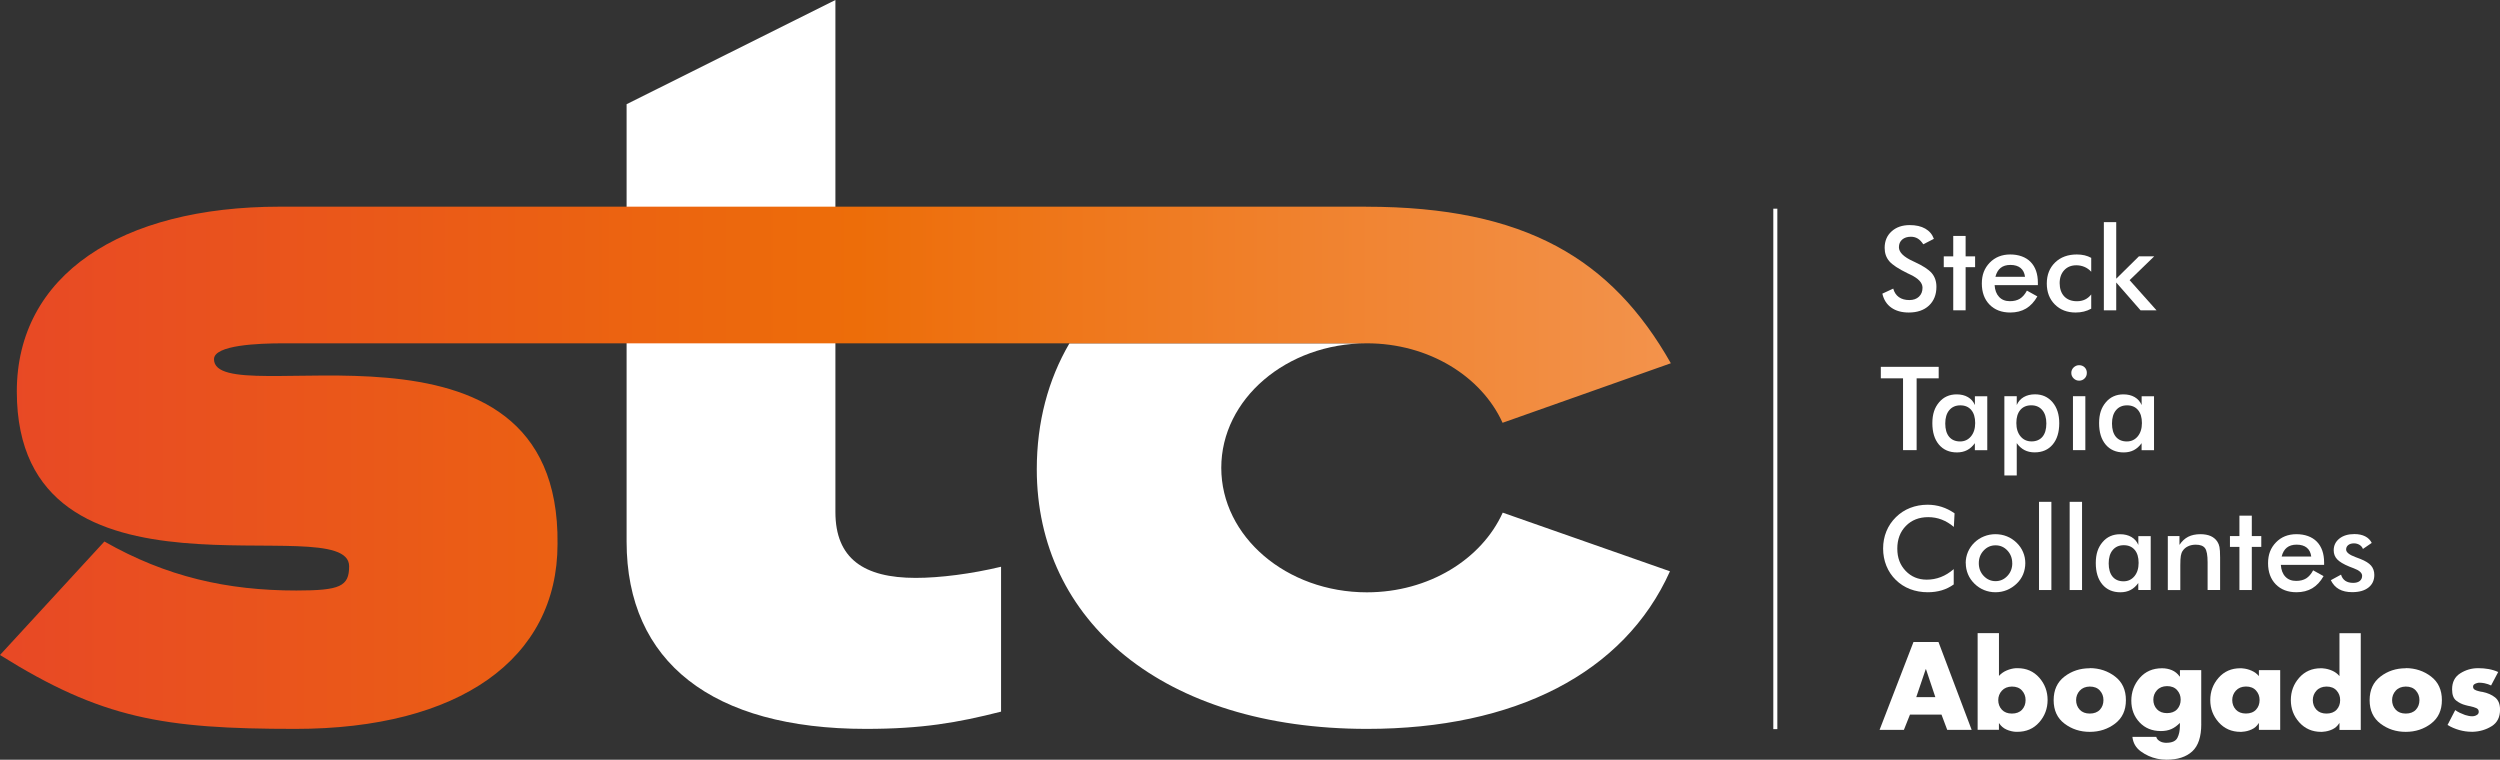 <svg width="283" height="86" viewBox="0 0 283 86" fill="none" xmlns="http://www.w3.org/2000/svg">
<rect x="0" y="0" width="283" height="86" fill="#333333" stroke="none"/>
<g clip-path="url(#clip0_195_1059)">
<path d="M113.32 64.156V80.557C108.371 81.818 104.345 82.51 98.019 82.51C80.645 82.51 70.931 74.951 70.931 61.303V11.796L94.568 0V57.963C94.568 63.237 97.79 65.417 103.656 65.417C106.418 65.417 109.983 64.957 113.32 64.156Z" fill="white"/>
<path d="M154.731 67.051C145.629 67.051 138.248 60.739 138.248 52.957C138.248 45.175 145.629 38.863 154.731 38.863H121.061C118.651 42.977 117.364 47.783 117.364 53.125C117.364 70.277 131.629 82.51 154.754 82.51C171.433 82.51 183.863 76.22 189.039 64.671L170.109 58.031C167.727 63.305 161.742 67.051 154.731 67.051Z" fill="white"/>
<path d="M154.635 23.395H32.172C32.013 23.395 31.857 23.395 31.702 23.395C13.639 23.395 1.903 31.168 1.903 44.32C1.903 70.386 39.522 57.353 39.522 64.102C39.522 66.386 38.485 66.846 33.542 66.846C25.718 66.846 18.834 65.299 11.818 61.298L0 74.145C11.503 81.349 18.474 82.51 33.432 82.51C51.956 82.51 63.112 74.619 63.112 61.585C63.459 33.002 24.225 46.95 24.225 40.661C24.225 39.059 29.228 38.863 32.099 38.863H154.726C161.724 38.863 167.704 42.595 170.091 47.86L189.14 41.12C182.466 29.343 172.689 23.4 154.626 23.4L154.635 23.395Z" fill="url(#paint0_linear_195_1059)"/>
<path d="M201.195 23.623H200.739V82.537H201.195V23.623Z" fill="white"/>
<path d="M213.086 33.239L214.314 32.67C214.429 33.093 214.643 33.412 214.953 33.635C215.264 33.858 215.661 33.967 216.14 33.967C216.597 33.967 216.957 33.839 217.227 33.584C217.496 33.33 217.628 32.993 217.628 32.565C217.628 32.01 217.167 31.518 216.245 31.082C216.117 31.018 216.017 30.968 215.949 30.941C214.908 30.435 214.209 29.976 213.863 29.566C213.516 29.157 213.342 28.656 213.342 28.06C213.342 27.291 213.602 26.667 214.127 26.194C214.652 25.716 215.337 25.48 216.186 25.48C216.884 25.48 217.469 25.612 217.939 25.88C218.409 26.149 218.733 26.535 218.916 27.036L217.715 27.655C217.523 27.359 217.318 27.141 217.09 27.004C216.862 26.868 216.606 26.799 216.309 26.799C215.894 26.799 215.57 26.909 215.323 27.122C215.081 27.336 214.958 27.623 214.958 27.987C214.958 28.556 215.492 29.084 216.56 29.571C216.642 29.607 216.706 29.639 216.752 29.662C217.688 30.09 218.327 30.513 218.678 30.922C219.025 31.332 219.203 31.846 219.203 32.461C219.203 33.352 218.92 34.062 218.359 34.59C217.793 35.118 217.03 35.377 216.072 35.377C215.268 35.377 214.607 35.191 214.091 34.822C213.575 34.454 213.237 33.926 213.082 33.239H213.086Z" fill="white"/>
<path d="M221.107 35.127V30.244H220.034V29.02H221.107V26.708H222.508V29.02H223.581V30.244H222.508V35.127H221.107Z" fill="white"/>
<path d="M230.688 32.278H225.79C225.827 32.852 225.996 33.293 226.301 33.616C226.607 33.94 227.014 34.094 227.525 34.094C227.977 34.094 228.356 33.999 228.657 33.812C228.958 33.621 229.223 33.321 229.447 32.897L230.629 33.553C230.282 34.167 229.857 34.622 229.351 34.927C228.844 35.227 228.246 35.377 227.561 35.377C226.58 35.377 225.799 35.077 225.215 34.481C224.635 33.885 224.343 33.089 224.343 32.092C224.343 31.095 224.644 30.349 225.242 29.73C225.845 29.116 226.616 28.806 227.557 28.806C228.497 28.806 229.314 29.088 229.862 29.648C230.41 30.208 230.688 31 230.688 32.01V32.274V32.278ZM229.232 31.336C229.177 30.9 229.008 30.563 228.73 30.335C228.451 30.108 228.068 29.989 227.58 29.989C227.118 29.989 226.749 30.103 226.47 30.326C226.192 30.549 225.996 30.886 225.881 31.336H229.237H229.232Z" fill="white"/>
<path d="M236.723 30.759C236.508 30.522 236.257 30.34 235.97 30.217C235.682 30.094 235.376 30.03 235.043 30.03C234.472 30.03 234.011 30.217 233.669 30.586C233.327 30.954 233.153 31.446 233.153 32.055C233.153 32.665 233.327 33.189 233.673 33.553C234.02 33.917 234.5 34.099 235.111 34.099C235.454 34.099 235.755 34.035 236.024 33.908C236.289 33.78 236.526 33.589 236.727 33.33V34.941C236.467 35.086 236.193 35.196 235.897 35.268C235.6 35.341 235.289 35.377 234.956 35.377C233.998 35.377 233.212 35.073 232.605 34.463C231.998 33.853 231.697 33.061 231.697 32.092C231.697 31.122 232.012 30.317 232.637 29.712C233.263 29.107 234.084 28.806 235.098 28.806C235.417 28.806 235.709 28.838 235.979 28.902C236.243 28.965 236.494 29.061 236.727 29.189V30.759H236.723Z" fill="white"/>
<path d="M238.156 35.127V25.143H239.557V31.55L242.123 29.02H243.853L241.073 31.714L244.118 35.127H242.31L239.557 31.978V35.127H238.156Z" fill="white"/>
<path d="M216.962 42.827V50.955H215.424V42.827H212.908V41.526H219.459V42.827H216.957H216.962Z" fill="white"/>
<path d="M224.955 50.959H223.553V50.167C223.302 50.518 223.01 50.782 222.677 50.955C222.344 51.128 221.96 51.214 221.531 51.214C220.664 51.214 219.984 50.918 219.486 50.327C218.989 49.735 218.742 48.93 218.742 47.901C218.742 46.873 218.998 46.14 219.505 45.539C220.011 44.939 220.678 44.643 221.495 44.643C221.992 44.643 222.421 44.748 222.777 44.957C223.133 45.166 223.394 45.467 223.558 45.853V44.857H224.959V50.964L224.955 50.959ZM223.59 47.888C223.59 47.255 223.444 46.764 223.147 46.413C222.85 46.063 222.44 45.885 221.91 45.885C221.381 45.885 220.965 46.067 220.659 46.431C220.354 46.795 220.203 47.296 220.203 47.942C220.203 48.588 220.349 49.089 220.641 49.444C220.933 49.794 221.349 49.972 221.883 49.972C222.385 49.972 222.796 49.781 223.115 49.398C223.43 49.016 223.59 48.516 223.59 47.892V47.888Z" fill="white"/>
<path d="M226.895 53.831V44.852H228.296V45.849C228.461 45.462 228.721 45.166 229.081 44.952C229.442 44.743 229.871 44.638 230.369 44.638C231.181 44.638 231.843 44.939 232.35 45.535C232.856 46.136 233.107 46.923 233.107 47.897C233.107 48.925 232.861 49.73 232.363 50.322C231.866 50.914 231.186 51.209 230.318 51.209C229.889 51.209 229.506 51.123 229.173 50.95C228.839 50.777 228.547 50.518 228.296 50.163V53.826H226.895V53.831ZM228.251 47.883C228.251 48.516 228.41 49.021 228.725 49.398C229.04 49.776 229.46 49.967 229.976 49.967C230.492 49.967 230.916 49.79 231.209 49.439C231.501 49.089 231.647 48.588 231.647 47.938C231.647 47.287 231.496 46.791 231.19 46.427C230.884 46.063 230.469 45.881 229.94 45.881C229.41 45.881 228.995 46.058 228.698 46.408C228.401 46.759 228.251 47.25 228.251 47.883Z" fill="white"/>
<path d="M234.472 42.208C234.472 41.971 234.559 41.767 234.732 41.598C234.906 41.43 235.116 41.339 235.358 41.339C235.6 41.339 235.814 41.421 235.983 41.585C236.148 41.748 236.23 41.958 236.23 42.208C236.23 42.459 236.148 42.668 235.979 42.836C235.81 43.005 235.604 43.091 235.358 43.091C235.111 43.091 234.911 43.005 234.732 42.832C234.554 42.659 234.472 42.449 234.472 42.208ZM234.659 50.955V44.848H236.061V50.955H234.659Z" fill="white"/>
<path d="M243.83 50.959H242.429V50.167C242.178 50.518 241.885 50.782 241.552 50.955C241.219 51.128 240.836 51.214 240.406 51.214C239.539 51.214 238.859 50.918 238.361 50.327C237.864 49.735 237.617 48.93 237.617 47.901C237.617 46.873 237.873 46.14 238.38 45.539C238.886 44.939 239.553 44.643 240.37 44.643C240.867 44.643 241.297 44.748 241.653 44.957C242.009 45.166 242.269 45.467 242.433 45.853V44.857H243.835V50.964L243.83 50.959ZM242.465 47.888C242.465 47.255 242.319 46.764 242.022 46.413C241.726 46.063 241.315 45.885 240.785 45.885C240.256 45.885 239.84 46.067 239.535 46.431C239.229 46.795 239.078 47.296 239.078 47.942C239.078 48.588 239.224 49.089 239.516 49.444C239.808 49.794 240.224 49.972 240.758 49.972C241.26 49.972 241.671 49.781 241.99 49.398C242.305 49.016 242.465 48.516 242.465 47.892V47.888Z" fill="white"/>
<path d="M221.18 59.651C220.746 59.283 220.285 59.005 219.801 58.818C219.317 58.632 218.806 58.541 218.272 58.541C217.24 58.541 216.396 58.873 215.748 59.533C215.1 60.193 214.775 61.053 214.775 62.104C214.775 63.155 215.09 63.961 215.72 64.625C216.35 65.285 217.149 65.617 218.108 65.617C218.669 65.617 219.199 65.517 219.705 65.321C220.212 65.126 220.696 64.825 221.162 64.425V66.159C220.746 66.454 220.299 66.677 219.81 66.823C219.322 66.969 218.797 67.042 218.226 67.042C217.505 67.042 216.834 66.923 216.222 66.687C215.611 66.45 215.068 66.104 214.602 65.644C214.141 65.194 213.785 64.662 213.538 64.052C213.292 63.442 213.169 62.787 213.169 62.095C213.169 61.403 213.292 60.752 213.538 60.147C213.785 59.542 214.146 59.005 214.616 58.545C215.086 58.081 215.624 57.731 216.232 57.494C216.839 57.258 217.496 57.135 218.204 57.135C218.76 57.135 219.29 57.217 219.792 57.376C220.294 57.535 220.787 57.781 221.257 58.108L221.175 59.656L221.18 59.651Z" fill="white"/>
<path d="M222.517 63.742C222.517 63.296 222.604 62.873 222.773 62.477C222.942 62.081 223.188 61.726 223.508 61.417C223.823 61.112 224.183 60.88 224.594 60.716C225.005 60.552 225.43 60.47 225.881 60.47C226.333 60.47 226.776 60.552 227.182 60.716C227.589 60.88 227.954 61.121 228.278 61.435C228.602 61.749 228.849 62.104 229.013 62.5C229.182 62.896 229.264 63.31 229.264 63.742C229.264 64.175 229.182 64.616 229.017 65.012C228.853 65.408 228.611 65.758 228.292 66.063C227.954 66.386 227.584 66.627 227.173 66.796C226.762 66.964 226.333 67.042 225.881 67.042C225.43 67.042 225.01 66.96 224.603 66.796C224.197 66.632 223.832 66.391 223.512 66.077C223.188 65.758 222.942 65.403 222.777 65.007C222.613 64.612 222.526 64.193 222.526 63.747L222.517 63.742ZM227.785 63.756C227.785 63.187 227.602 62.709 227.237 62.318C226.872 61.926 226.425 61.731 225.895 61.731C225.366 61.731 224.923 61.926 224.553 62.318C224.183 62.709 224.001 63.192 224.001 63.756C224.001 64.32 224.183 64.803 224.553 65.194C224.923 65.585 225.37 65.786 225.895 65.786C226.42 65.786 226.867 65.59 227.237 65.194C227.607 64.803 227.79 64.32 227.79 63.756H227.785Z" fill="white"/>
<path d="M230.816 66.791V56.807H232.217V66.791H230.816Z" fill="white"/>
<path d="M234.285 66.791V56.807H235.687V66.791H234.285Z" fill="white"/>
<path d="M243.456 66.791H242.054V65.999C241.803 66.35 241.511 66.614 241.178 66.787C240.845 66.96 240.461 67.046 240.032 67.046C239.165 67.046 238.485 66.75 237.987 66.159C237.49 65.567 237.243 64.762 237.243 63.733C237.243 62.705 237.499 61.972 238.005 61.371C238.512 60.771 239.179 60.475 239.996 60.475C240.493 60.475 240.922 60.58 241.278 60.789C241.634 60.998 241.895 61.298 242.059 61.685V60.689H243.46V66.796L243.456 66.791ZM242.091 63.719C242.091 63.087 241.945 62.596 241.648 62.245C241.351 61.895 240.941 61.717 240.411 61.717C239.881 61.717 239.466 61.899 239.16 62.263C238.854 62.627 238.704 63.128 238.704 63.774C238.704 64.42 238.85 64.921 239.142 65.276C239.434 65.626 239.85 65.804 240.384 65.804C240.886 65.804 241.297 65.613 241.616 65.23C241.931 64.848 242.091 64.347 242.091 63.724V63.719Z" fill="white"/>
<path d="M245.396 66.791V60.684H246.715V61.681C246.993 61.262 247.327 60.953 247.705 60.762C248.084 60.57 248.545 60.47 249.089 60.47C249.545 60.47 249.933 60.543 250.257 60.684C250.577 60.83 250.828 61.044 251.01 61.326C251.12 61.494 251.198 61.69 251.243 61.913C251.289 62.136 251.316 62.527 251.316 63.087V66.791H249.901V63.656C249.901 62.855 249.805 62.318 249.609 62.054C249.413 61.79 249.066 61.658 248.564 61.658C248.235 61.658 247.943 61.717 247.687 61.84C247.432 61.958 247.231 62.131 247.085 62.35C246.98 62.495 246.911 62.682 246.87 62.914C246.829 63.146 246.811 63.51 246.811 64.011V66.796H245.409L245.396 66.791Z" fill="white"/>
<path d="M253.503 66.791V61.908H252.43V60.684H253.503V58.372H254.904V60.684H255.977V61.908H254.904V66.791H253.503Z" fill="white"/>
<path d="M263.089 63.943H258.191C258.227 64.511 258.396 64.957 258.702 65.28C259.008 65.603 259.414 65.758 259.925 65.758C260.377 65.758 260.756 65.663 261.057 65.476C261.359 65.285 261.623 64.985 261.847 64.561L263.029 65.217C262.682 65.831 262.258 66.286 261.751 66.591C261.244 66.891 260.646 67.042 259.962 67.042C258.98 67.042 258.2 66.741 257.616 66.145C257.036 65.549 256.744 64.753 256.744 63.756C256.744 62.759 257.045 62.013 257.643 61.394C258.241 60.775 259.017 60.47 259.957 60.47C260.898 60.47 261.715 60.752 262.262 61.312C262.81 61.872 263.089 62.664 263.089 63.679V63.943ZM261.632 63.001C261.578 62.564 261.409 62.227 261.13 61.999C260.852 61.772 260.468 61.654 259.98 61.654C259.519 61.654 259.149 61.767 258.871 61.99C258.592 62.213 258.396 62.55 258.282 63.001H261.637H261.632Z" fill="white"/>
<path d="M263.842 65.681L265.006 65.048C265.093 65.353 265.252 65.585 265.485 65.745C265.718 65.904 266.019 65.981 266.384 65.981C266.699 65.981 266.946 65.909 267.124 65.767C267.302 65.622 267.393 65.426 267.393 65.18C267.393 64.848 267.074 64.566 266.439 64.329C266.225 64.252 266.06 64.188 265.942 64.138C265.289 63.87 264.828 63.592 264.568 63.315C264.307 63.037 264.175 62.696 264.175 62.295C264.175 61.749 264.39 61.308 264.819 60.966C265.248 60.625 265.814 60.457 266.521 60.457C266.996 60.457 267.402 60.543 267.74 60.716C268.078 60.889 268.324 61.139 268.48 61.458L267.484 62.14C267.411 61.949 267.284 61.795 267.101 61.681C266.918 61.567 266.704 61.508 266.467 61.508C266.202 61.508 265.987 61.572 265.823 61.699C265.663 61.826 265.581 61.995 265.581 62.204C265.581 62.523 265.942 62.809 266.667 63.073C266.896 63.155 267.074 63.224 267.197 63.274C267.763 63.497 268.165 63.747 268.407 64.029C268.648 64.311 268.772 64.662 268.772 65.08C268.772 65.69 268.548 66.168 268.105 66.514C267.663 66.86 267.051 67.032 266.27 67.032C265.672 67.032 265.175 66.919 264.778 66.696C264.38 66.473 264.07 66.131 263.846 65.672L263.842 65.681Z" fill="white"/>
<path d="M216.209 80.894L215.52 82.623H212.767L216.606 72.675H219.436L223.193 82.623H220.427L219.778 80.894H216.204H216.209ZM218.021 75.747H217.994L216.921 78.915H219.08L218.021 75.747Z" fill="white"/>
<path d="M223.873 71.67H226.283V76.512C226.521 76.248 226.808 76.043 227.15 75.897C227.488 75.752 227.835 75.665 228.191 75.638H228.387C229.392 75.638 230.213 75.998 230.843 76.712C231.473 77.426 231.788 78.273 231.788 79.238C231.788 80.202 231.469 81.058 230.834 81.772C230.2 82.487 229.373 82.842 228.36 82.842H228.2C227.831 82.824 227.475 82.737 227.128 82.582C226.781 82.428 226.511 82.191 226.306 81.877L226.279 81.863V82.614H223.868V71.665L223.873 71.67ZM226.612 78.182C226.338 78.487 226.201 78.846 226.201 79.256C226.201 79.665 226.338 80.048 226.612 80.339C226.886 80.63 227.265 80.776 227.748 80.776C228.232 80.776 228.625 80.63 228.894 80.339C229.163 80.048 229.296 79.684 229.296 79.251C229.296 78.819 229.163 78.478 228.894 78.173C228.625 77.868 228.241 77.718 227.748 77.718C227.265 77.727 226.886 77.882 226.612 78.186V78.182Z" fill="white"/>
<path d="M236.563 75.629C237.658 75.638 238.613 75.957 239.43 76.585C240.247 77.213 240.653 78.105 240.653 79.256C240.653 80.407 240.247 81.285 239.43 81.909C238.613 82.532 237.658 82.846 236.563 82.846C235.467 82.846 234.527 82.537 233.705 81.918C232.884 81.299 232.473 80.412 232.473 79.26C232.473 78.109 232.879 77.217 233.696 76.589C234.513 75.961 235.467 75.647 236.563 75.647V75.633V75.629ZM235.426 78.182C235.152 78.487 235.015 78.846 235.015 79.256C235.015 79.665 235.152 80.048 235.426 80.339C235.7 80.63 236.079 80.776 236.563 80.776C237.047 80.776 237.439 80.63 237.709 80.339C237.978 80.048 238.11 79.684 238.11 79.251C238.11 78.819 237.978 78.478 237.709 78.173C237.439 77.868 237.056 77.718 236.563 77.718C236.079 77.727 235.7 77.882 235.426 78.186V78.182Z" fill="white"/>
<path d="M249.184 81.963C249.184 83.406 248.842 84.439 248.157 85.062C247.473 85.686 246.505 86 245.254 86C245.085 86 244.912 85.991 244.725 85.973C244.538 85.954 244.355 85.923 244.168 85.882C243.515 85.741 242.908 85.468 242.346 85.062C241.785 84.657 241.465 84.107 241.388 83.415H244.086C244.122 83.538 244.177 83.643 244.259 83.725C244.341 83.806 244.433 83.875 244.538 83.929C244.597 83.966 244.665 83.993 244.734 84.016C244.802 84.039 244.875 84.052 244.944 84.061C244.989 84.07 245.035 84.075 245.081 84.08C245.131 84.08 245.177 84.084 245.218 84.084C245.87 84.084 246.29 83.897 246.482 83.524C246.674 83.151 246.765 82.696 246.765 82.159V81.832C246.455 82.15 246.131 82.382 245.793 82.532C245.455 82.683 245.058 82.755 244.611 82.755C243.62 82.755 242.817 82.428 242.196 81.768C241.575 81.108 241.265 80.289 241.265 79.315C241.265 78.341 241.584 77.463 242.223 76.735C242.862 76.007 243.702 75.647 244.743 75.647C245.14 75.647 245.514 75.72 245.861 75.865C246.208 76.011 246.505 76.252 246.742 76.585L246.77 76.571V75.856H249.18V81.963H249.184ZM244.168 78.132C243.894 78.437 243.757 78.792 243.757 79.206C243.757 79.62 243.894 79.998 244.168 80.289C244.442 80.58 244.821 80.726 245.304 80.726C245.788 80.726 246.181 80.58 246.45 80.289C246.719 79.998 246.852 79.633 246.852 79.201C246.852 78.769 246.719 78.427 246.45 78.123C246.181 77.818 245.797 77.668 245.304 77.668C244.821 77.677 244.442 77.831 244.168 78.136V78.132Z" fill="white"/>
<path d="M258.118 82.619H255.707V81.868H255.68C255.488 82.186 255.224 82.418 254.886 82.573C254.548 82.728 254.201 82.814 253.84 82.833C253.804 82.842 253.767 82.846 253.735 82.846H253.63C252.626 82.846 251.8 82.487 251.161 81.772C250.522 81.058 250.202 80.216 250.202 79.247C250.202 78.277 250.517 77.436 251.147 76.721C251.777 76.007 252.594 75.647 253.603 75.647H253.735C253.781 75.647 253.822 75.647 253.868 75.661C254.21 75.688 254.548 75.775 254.881 75.92C255.21 76.066 255.488 76.27 255.707 76.534V75.861H258.118V82.628V82.619ZM253.101 78.177C252.827 78.482 252.69 78.842 252.69 79.251C252.69 79.661 252.827 80.043 253.101 80.334C253.375 80.626 253.754 80.771 254.238 80.771C254.721 80.771 255.114 80.626 255.383 80.334C255.653 80.043 255.785 79.679 255.785 79.247C255.785 78.814 255.653 78.473 255.383 78.168C255.114 77.863 254.731 77.713 254.238 77.713C253.754 77.722 253.375 77.877 253.101 78.182V78.177Z" fill="white"/>
<path d="M264.828 81.868H264.8C264.604 82.186 264.344 82.419 264.006 82.573C263.668 82.728 263.321 82.814 262.961 82.833C262.924 82.842 262.892 82.846 262.856 82.846H262.751C261.747 82.846 260.925 82.487 260.281 81.772C259.638 81.058 259.323 80.216 259.323 79.247C259.323 78.277 259.638 77.436 260.268 76.721C260.898 76.007 261.715 75.647 262.723 75.647H262.856C262.901 75.647 262.943 75.647 262.988 75.661C263.331 75.688 263.668 75.775 264.002 75.92C264.33 76.066 264.609 76.27 264.828 76.534V71.679H267.238V82.628H264.828V81.877V81.868ZM262.221 78.182C261.947 78.487 261.81 78.846 261.81 79.256C261.81 79.665 261.947 80.048 262.221 80.339C262.495 80.63 262.874 80.776 263.358 80.776C263.842 80.776 264.234 80.63 264.504 80.339C264.773 80.048 264.905 79.684 264.905 79.251C264.905 78.819 264.773 78.478 264.504 78.173C264.234 77.868 263.851 77.718 263.358 77.718C262.874 77.727 262.495 77.882 262.221 78.186V78.182Z" fill="white"/>
<path d="M272.332 75.629C273.428 75.638 274.382 75.957 275.199 76.585C276.016 77.213 276.422 78.105 276.422 79.256C276.422 80.407 276.016 81.285 275.199 81.909C274.382 82.532 273.428 82.846 272.332 82.846C271.237 82.846 270.296 82.537 269.475 81.918C268.653 81.299 268.242 80.412 268.242 79.26C268.242 78.109 268.648 77.217 269.466 76.589C270.283 75.961 271.237 75.647 272.332 75.647V75.633V75.629ZM271.196 78.182C270.922 78.487 270.785 78.846 270.785 79.256C270.785 79.665 270.922 80.048 271.196 80.339C271.469 80.63 271.848 80.776 272.332 80.776C272.816 80.776 273.209 80.63 273.478 80.339C273.747 80.048 273.88 79.684 273.88 79.251C273.88 78.819 273.747 78.478 273.478 78.173C273.209 77.868 272.825 77.718 272.332 77.718C271.848 77.727 271.469 77.882 271.196 78.186V78.182Z" fill="white"/>
<path d="M282.799 76.066L281.991 77.595C281.886 77.54 281.768 77.495 281.64 77.449C281.512 77.404 281.38 77.372 281.252 77.344C281.156 77.326 281.06 77.313 280.969 77.299C280.877 77.285 280.786 77.281 280.699 77.281C280.654 77.281 280.608 77.281 280.562 77.285C280.517 77.29 280.467 77.299 280.426 77.317C280.302 77.344 280.193 77.39 280.097 77.454C280.001 77.517 279.951 77.613 279.951 77.736C279.951 77.886 280.015 78 280.142 78.073C280.27 78.145 280.412 78.205 280.572 78.236C280.658 78.264 280.745 78.282 280.823 78.296C280.9 78.309 280.973 78.318 281.033 78.327C281.599 78.441 282.069 78.65 282.443 78.946C282.817 79.247 283.005 79.706 283.005 80.33C283.005 81.19 282.685 81.818 282.051 82.209C281.416 82.601 280.713 82.81 279.946 82.837H279.8C279.316 82.837 278.842 82.769 278.376 82.637C277.915 82.505 277.472 82.314 277.061 82.068L277.933 80.38C278.084 80.494 278.257 80.598 278.449 80.689C278.641 80.78 278.842 80.862 279.042 80.935C279.184 80.981 279.321 81.012 279.453 81.04C279.586 81.067 279.713 81.081 279.837 81.081C279.873 81.081 279.91 81.081 279.951 81.076C279.992 81.076 280.033 81.067 280.079 81.058C280.211 81.031 280.33 80.981 280.435 80.899C280.54 80.821 280.594 80.707 280.594 80.571C280.594 80.375 280.503 80.239 280.316 80.157C280.129 80.075 279.91 80.007 279.654 79.952C279.558 79.934 279.462 79.916 279.371 79.893C279.28 79.87 279.184 79.847 279.088 79.82C278.709 79.725 278.362 79.556 278.047 79.31C277.732 79.069 277.577 78.646 277.577 78.036C277.577 77.217 277.883 76.616 278.49 76.23C279.097 75.843 279.764 75.642 280.489 75.638H280.567C280.955 75.638 281.338 75.67 281.713 75.738C282.087 75.806 282.452 75.915 282.804 76.075V76.061L282.799 76.066Z" fill="white"/>
</g>
<defs>
<linearGradient id="paint0_linear_195_1059" x1="192.6" y1="52.953" x2="1.114" y2="52.953" gradientUnits="userSpaceOnUse">
<stop stop-color="#F3944E"/>
<stop offset="0.5" stop-color="#ED6D09"/>
<stop offset="1" stop-color="#E84925"/>
</linearGradient>
<clipPath id="clip0_195_1059">
<rect width="283" height="86" fill="white"/>
</clipPath>
</defs>
</svg>
